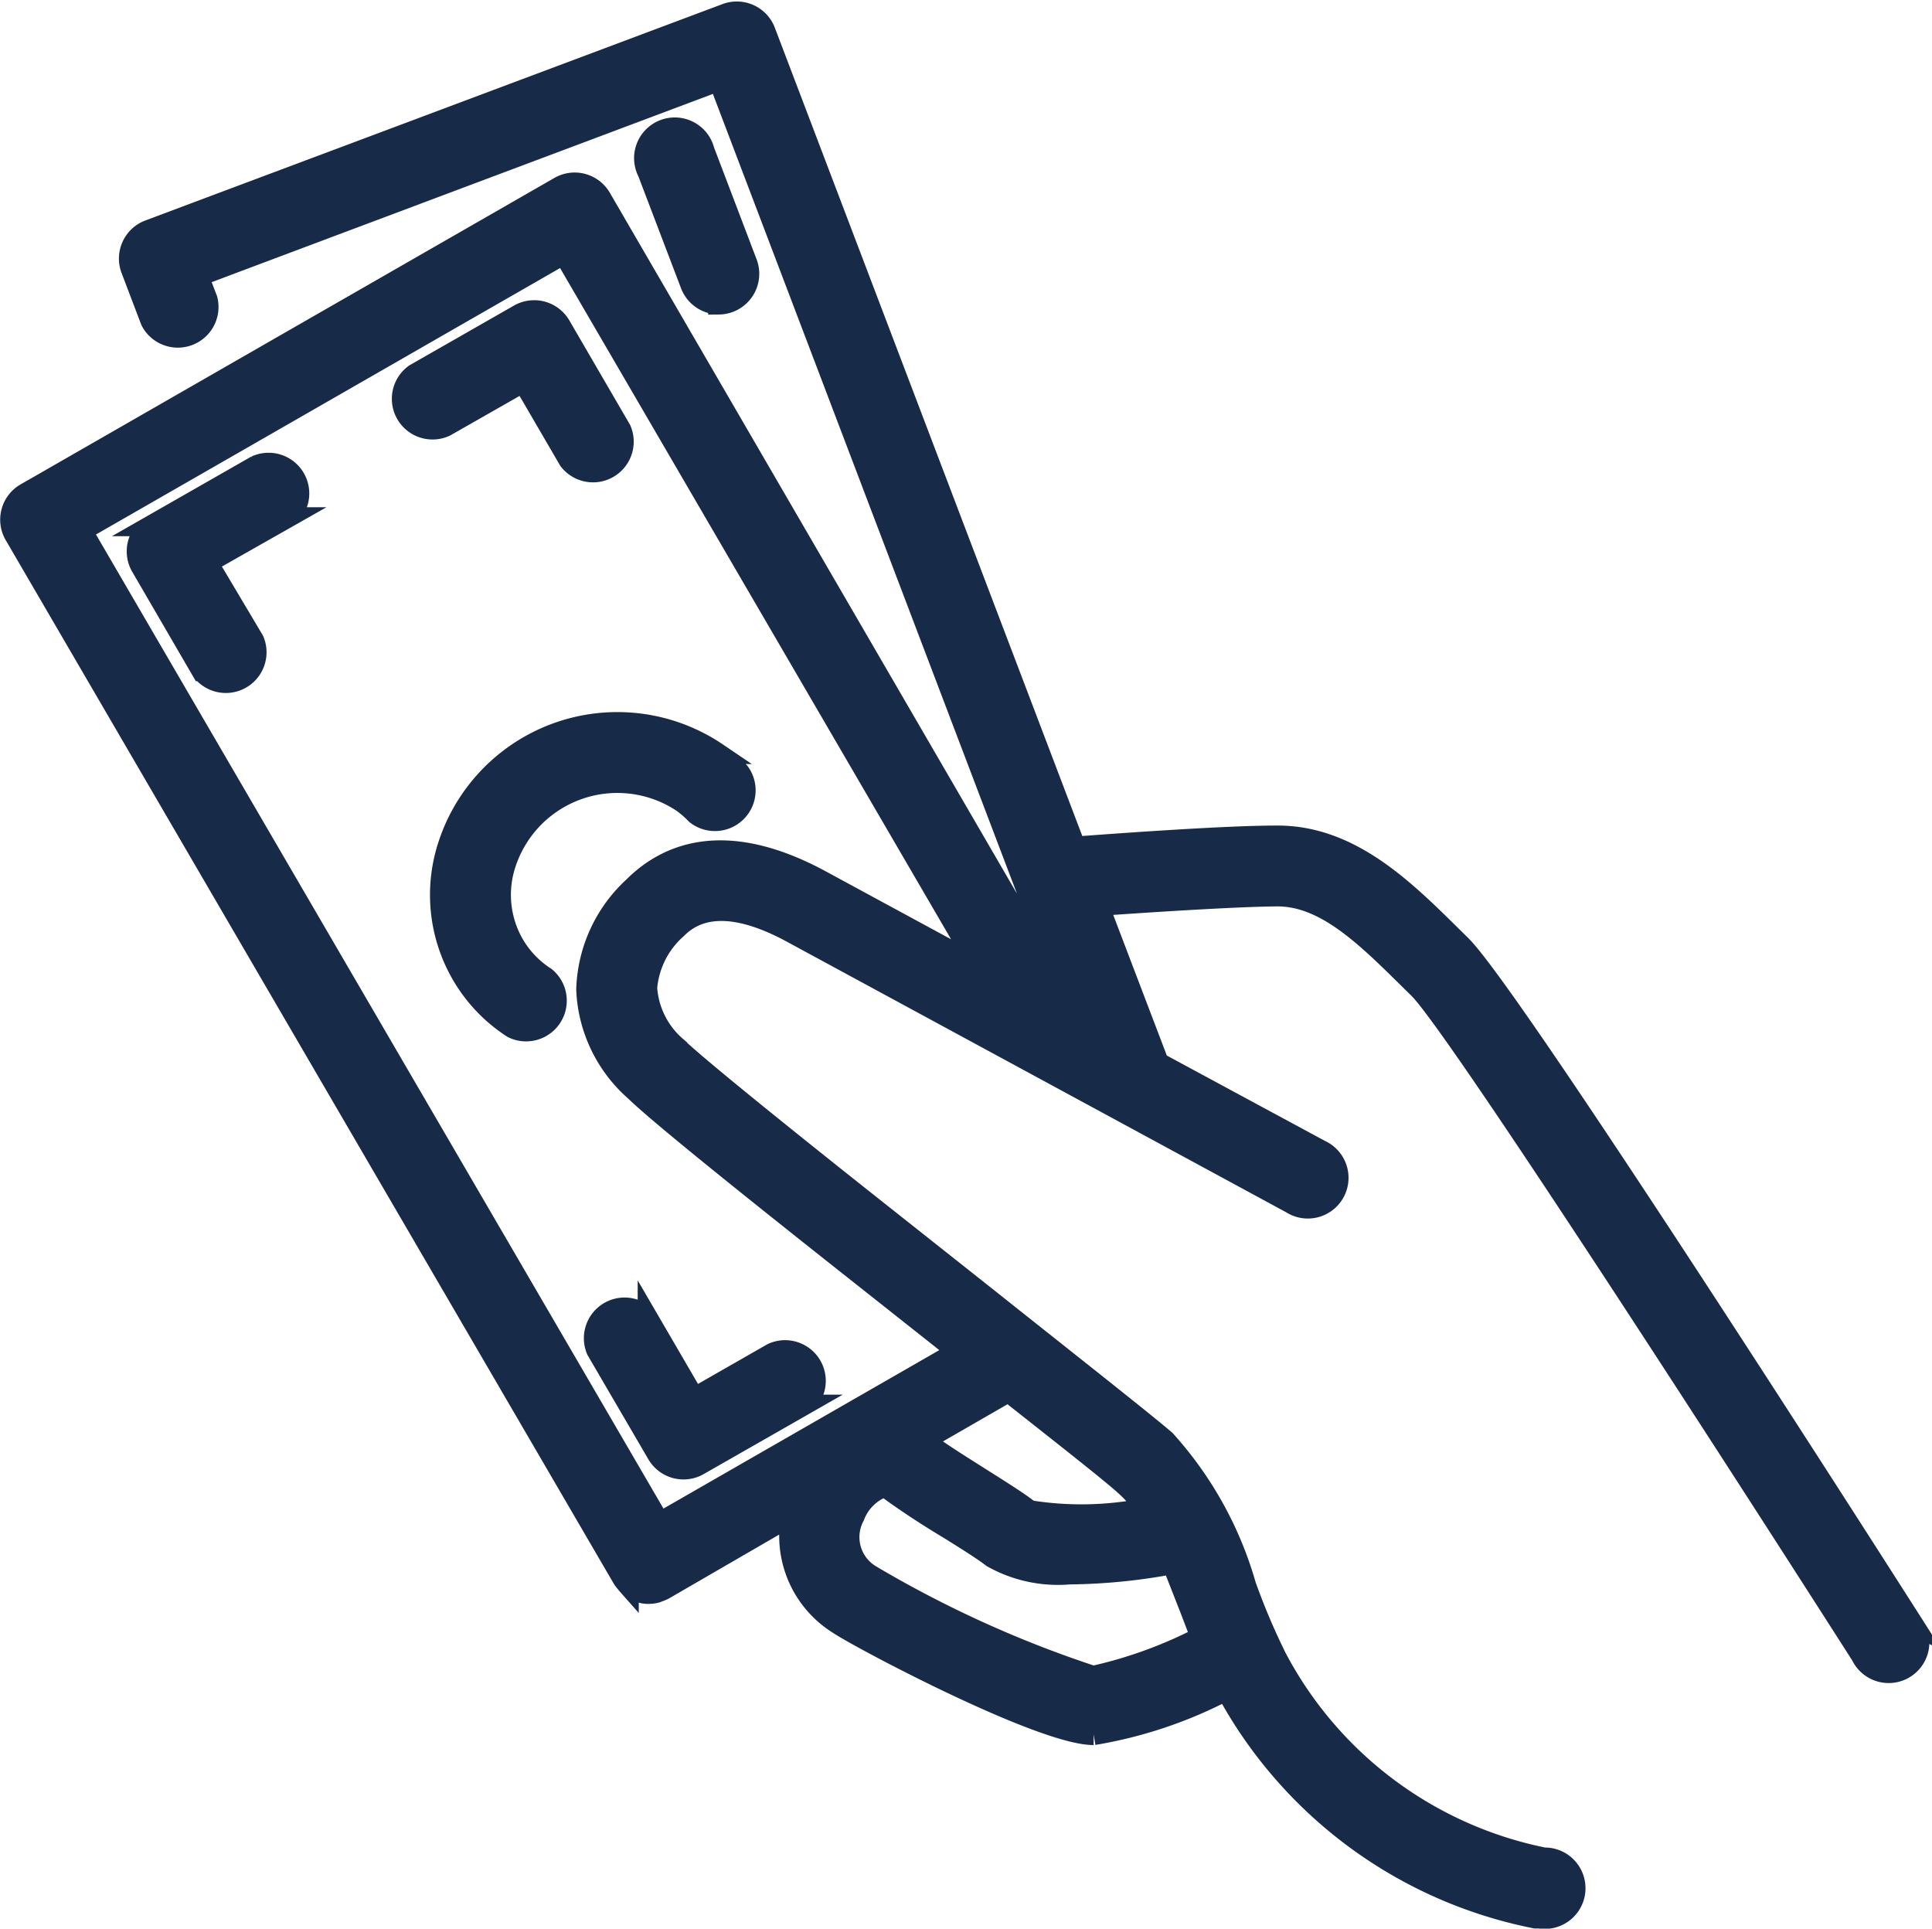 <svg xmlns="http://www.w3.org/2000/svg" width="45.103" height="45.022" viewBox="0 0 45.103 45.022">
  <g id="Group_1942" data-name="Group 1942" transform="translate(-5178.748 -4472.72)">
    <path id="Path_11899" data-name="Path 11899" d="M187.351,89.517l1.067,1.832h0a.7.7,0,0,0,1.2-.7l-1.415-2.433a.7.7,0,0,0-.946-.254l-2.433,1.39a.7.7,0,0,0,.7,1.206Z" transform="translate(5003.618 4392.106)" fill="#172a48" stroke="#172a48" stroke-width="0.5"/>
    <path id="Path_11900" data-name="Path 11900" d="M242.737,383.738a.7.7,0,0,0,.945.254l2.433-1.39a.7.7,0,0,0-.7-1.206l-1.828,1.046-1.067-1.832a.7.7,0,0,0-1.2.7Z" transform="translate(4951.365 4122.925)" fill="#172a48" stroke="#172a48" stroke-width="0.5"/>
    <path id="Path_11901" data-name="Path 11901" d="M110,132.472l-2.433,1.39a.7.7,0,0,0-.254.952l1.415,2.433a.7.7,0,0,0,1.2-.7l-1.081-1.818,1.839-1.043a.7.7,0,0,0-.7-1.206Z" transform="translate(5074.736 4351.125)" fill="#172a48" stroke="#172a48" stroke-width="0.5"/>
    <path id="Path_11902" data-name="Path 11902" d="M202.751,209.571a4.143,4.143,0,0,0-6.316,2.322,3.7,3.7,0,0,0,.368,2.84,3.666,3.666,0,0,0,1.185,1.241.7.7,0,0,0,.754-1.168,2.278,2.278,0,0,1-.74-.772,2.32,2.32,0,0,1-.226-1.78,2.753,2.753,0,0,1,4.171-1.55,2.276,2.276,0,0,1,.32.278.7.7,0,0,0,1-.963,3.68,3.68,0,0,0-.521-.448Z" transform="translate(4992.734 4280.735)" fill="#172a48" stroke="#172a48" stroke-width="0.5"/>
    <path id="Path_11903" data-name="Path 11903" d="M258.373,39.189a.7.7,0,0,0,.65-.942l-1-2.628a.7.7,0,1,0-1.3.493l1,2.624a.7.7,0,0,0,.65.452Z" transform="translate(4937.157 4440.623)" fill="#172a48" stroke="#172a48" stroke-width="0.5"/>
    <path id="Path_11904" data-name="Path 11904" d="M114.36,37.625c-.956-1.5-9.368-14.675-10.536-15.819l-.243-.24c-1.1-1.084-2.346-2.315-4.032-2.315h-.028c-1.192,0-3.629.177-4.7.257L87.574.457a.7.7,0,0,0-.893-.4L73.2,5.111a.7.7,0,0,0-.407.9l.459,1.206h0a.7.7,0,0,0,1.3-.494l-.212-.553L86.51,1.6l8.342,21.94h-.028a.7.7,0,0,0-.09-.264L83.74,4.35a.7.7,0,0,0-.945-.254l-12.472,7.16a.7.7,0,0,0-.254.952l14.2,24.369a.705.705,0,0,0,.07.09c.014.02.029.038.045.056a.709.709,0,0,0,.08.062.347.347,0,0,0,.156.083.506.506,0,0,0,.25.052.7.7,0,0,0,.177-.024l.052-.021h0a.691.691,0,0,0,.115-.048l3-1.738a2.413,2.413,0,0,0,1.085,2.544c.515.348,4.741,2.583,5.954,2.583a10.273,10.273,0,0,0,3.1-1.043h0a10.509,10.509,0,0,0,7.216,5.325h.1a.7.7,0,1,0,.1-1.39,9.1,9.1,0,0,1-6.257-4.679,15.734,15.734,0,0,1-.716-1.689,8.532,8.532,0,0,0-1.877-3.382c-.462-.4-2.162-1.738-4.126-3.3l-2.809-2.225c-.966-.765-3.9-3.1-4.47-3.653a2,2,0,0,1-.7-1.39,2.085,2.085,0,0,1,.7-1.39c.587-.594,1.5-.56,2.711.1l11.648,6.312a.7.7,0,1,0,.674-1.223l-3.8-2.051a.7.7,0,0,0-.031-.111l-1.359-3.566c1.178-.083,3.184-.215,4.188-.223,1.112,0,2.058.932,3.055,1.915l.247.243c.8.782,6.6,9.733,10.334,15.572a.7.7,0,1,0,1.171-.747ZM97.1,36.234c.139.348.275.7.4,1.015.09.236.177.462.268.7a10.378,10.378,0,0,1-2.527.918,26.275,26.275,0,0,1-5.193-2.357h0a1.043,1.043,0,0,1-.389-1.39,1.178,1.178,0,0,1,.723-.7c.466.348,1.008.7,1.509,1,.407.254.789.493,1,.657a3.121,3.121,0,0,0,1.793.389h0a13.594,13.594,0,0,0,2.412-.24Zm-.646-1.283a7.668,7.668,0,0,1-2.7.049c-.271-.212-.664-.455-1.119-.744s-.949-.594-1.362-.9l1.991-1.147c1.356,1.07,2.433,1.915,2.753,2.211a2.562,2.562,0,0,1,.445.528ZM84.519,20.44a3.378,3.378,0,0,0-1.095,2.391,3.319,3.319,0,0,0,1.13,2.357c.428.417,1.839,1.575,4.578,3.747l2.812,2.225.153.118L85.12,35.286l-13.5-23.171L82.888,5.646,92.59,22.3,88.881,20.29c-2.266-1.227-3.612-.6-4.362.15Z" transform="translate(5109.026 4472.991)" fill="#172a48" stroke="#172a48" stroke-width="0.5"/>
  </g>
</svg>
